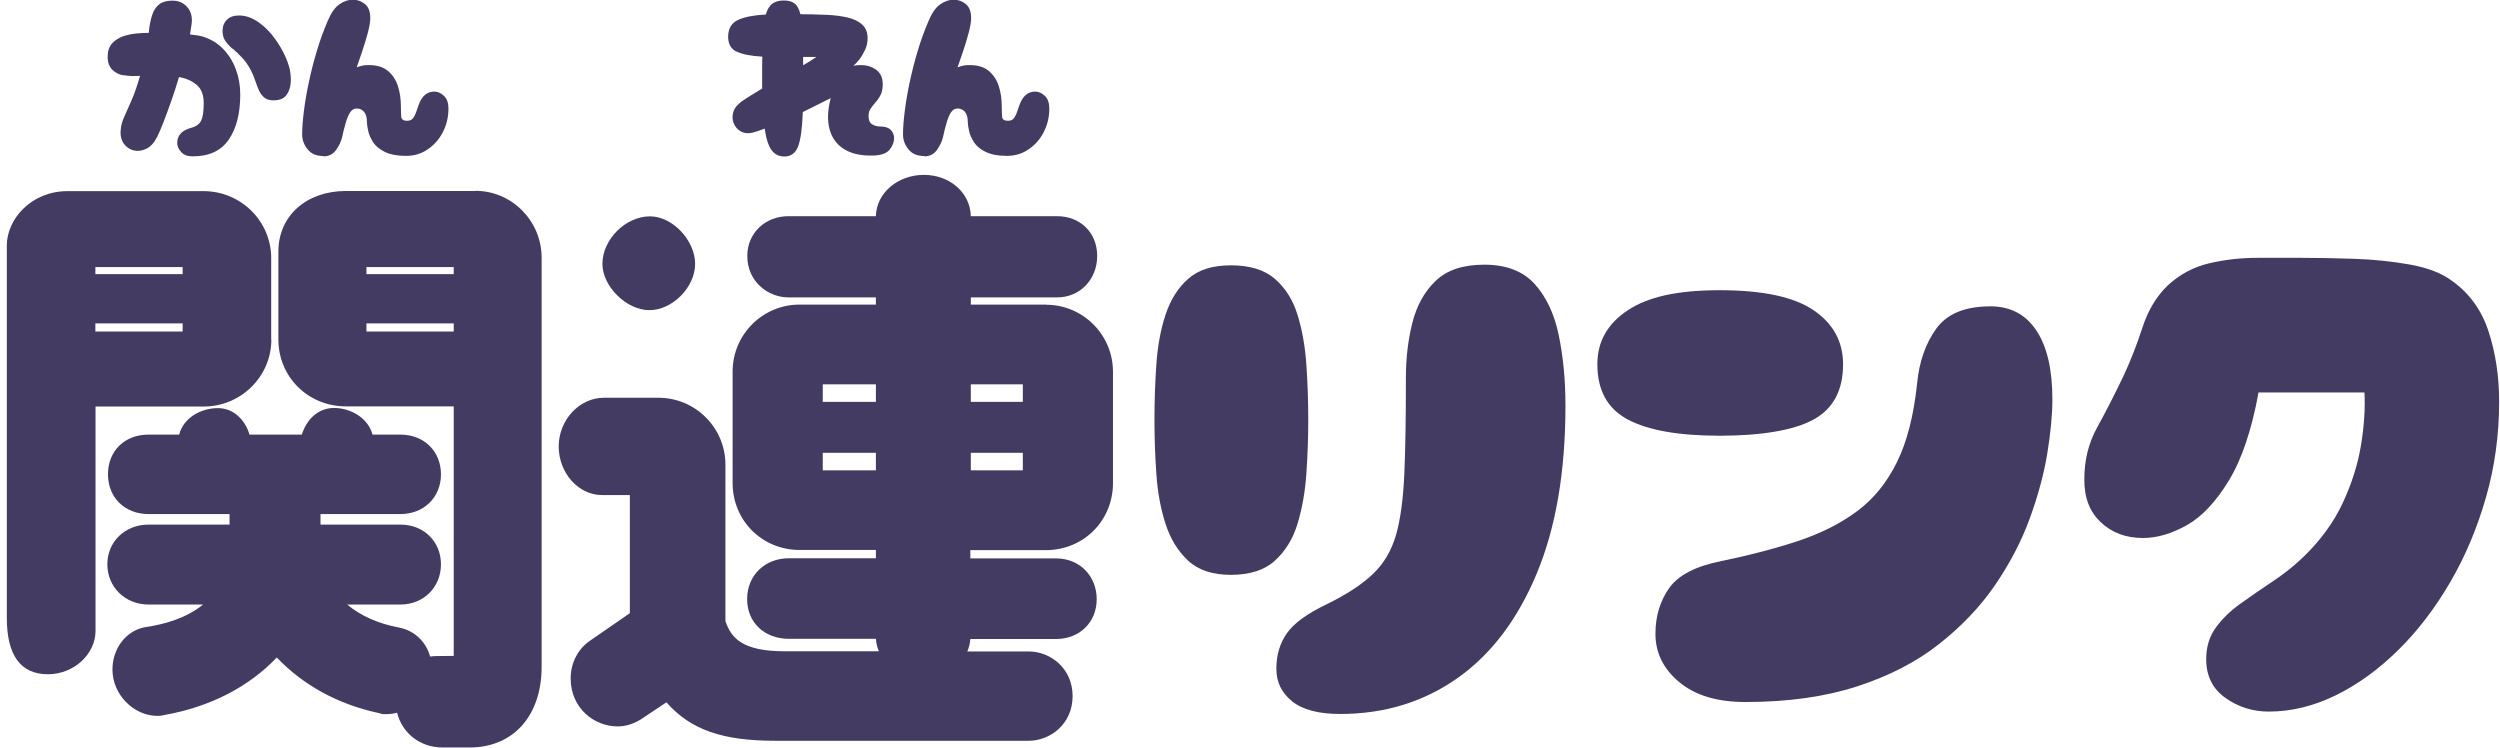 <svg width="341" height="102" viewBox="0 0 341 102" fill="none" xmlns="http://www.w3.org/2000/svg">
<g clip-path="url(#clip0_122_2640)">
<path d="M31.769 6.66C32.182 7.008 32.596 7.421 33.031 7.878C33.466 8.335 33.858 8.901 34.228 9.598C34.445 10.033 34.641 10.468 34.794 10.947C34.946 11.404 35.12 11.861 35.294 12.274C35.468 12.688 35.729 13.036 36.034 13.297C36.339 13.558 36.774 13.689 37.296 13.689C38.08 13.689 38.667 13.471 39.015 13.036C39.364 12.601 39.581 12.057 39.647 11.382C39.712 10.729 39.647 10.076 39.516 9.423C39.342 8.705 39.059 7.944 38.624 7.095C38.188 6.246 37.666 5.463 37.057 4.701C36.426 3.961 35.751 3.33 34.989 2.851C34.228 2.372 33.422 2.111 32.596 2.111C31.877 2.111 31.333 2.307 30.942 2.699C30.55 3.091 30.354 3.613 30.354 4.244C30.354 4.745 30.485 5.202 30.724 5.572C30.985 5.941 31.311 6.311 31.725 6.66H31.769Z" fill="#433B61"/>
<path d="M16.84 10.25C17.471 10.359 18.124 10.402 18.798 10.359C18.907 10.359 18.994 10.359 19.103 10.337C18.711 11.686 18.341 12.796 17.95 13.667C17.558 14.559 17.232 15.299 16.949 15.93C16.666 16.561 16.492 17.127 16.47 17.693C16.383 18.454 16.535 19.085 16.883 19.586C17.232 20.065 17.689 20.391 18.254 20.522C18.82 20.652 19.386 20.565 19.974 20.282C20.561 19.999 21.04 19.455 21.432 18.672C21.693 18.15 21.997 17.453 22.324 16.605C22.65 15.756 22.998 14.798 23.369 13.754C23.738 12.709 24.087 11.621 24.413 10.511C25.414 10.685 26.219 11.055 26.85 11.599C27.482 12.143 27.786 12.97 27.786 14.058C27.786 15.146 27.677 15.93 27.46 16.409C27.242 16.887 26.807 17.236 26.154 17.41C24.826 17.758 24.174 18.454 24.174 19.477C24.174 19.934 24.348 20.348 24.718 20.739C25.066 21.131 25.588 21.327 26.285 21.327C28.526 21.327 30.158 20.565 31.203 19.042C32.248 17.518 32.77 15.473 32.77 12.883C32.77 11.686 32.574 10.555 32.182 9.488C31.791 8.422 31.225 7.508 30.485 6.724C29.745 5.941 28.831 5.375 27.765 5.027C27.525 4.94 27.242 4.875 26.938 4.831C26.633 4.788 26.285 4.744 25.915 4.701C26.002 4.2 26.067 3.721 26.132 3.308C26.263 2.35 26.067 1.567 25.545 0.979C25.044 0.37 24.348 0.087 23.499 0.087C22.737 0.087 22.128 0.261 21.693 0.609C21.258 0.957 20.953 1.436 20.757 2.046C20.561 2.655 20.409 3.351 20.322 4.156C20.322 4.287 20.3 4.396 20.3 4.483C19.778 4.483 19.19 4.505 18.559 4.57C17.928 4.635 17.297 4.766 16.709 4.983C16.122 5.201 15.643 5.527 15.251 5.963C14.881 6.398 14.685 6.986 14.685 7.747C14.685 8.509 14.903 9.097 15.316 9.51C15.73 9.923 16.252 10.185 16.883 10.293L16.84 10.25Z" fill="#433B61"/>
<path d="M44.13 21.327C44.848 21.327 45.392 21.044 45.827 20.478C46.241 19.913 46.523 19.303 46.676 18.672C46.806 18.041 46.959 17.432 47.133 16.844C47.285 16.256 47.503 15.756 47.72 15.386C47.96 14.994 48.264 14.798 48.656 14.798C49.07 14.798 49.396 14.951 49.657 15.255C49.918 15.56 50.049 16.017 50.049 16.627C50.049 16.953 50.114 17.366 50.223 17.867C50.332 18.367 50.571 18.89 50.898 19.412C51.246 19.934 51.768 20.37 52.486 20.718C53.205 21.066 54.14 21.262 55.359 21.262C56.469 21.262 57.47 20.979 58.34 20.37C59.211 19.782 59.907 18.999 60.408 18.019C60.908 17.04 61.169 15.974 61.169 14.82C61.169 14.059 60.974 13.471 60.56 13.079C60.147 12.688 59.712 12.492 59.255 12.492C58.253 12.492 57.535 13.101 57.1 14.32C56.991 14.603 56.882 14.929 56.774 15.255C56.665 15.604 56.512 15.887 56.338 16.126C56.164 16.365 55.881 16.474 55.511 16.474C55.033 16.474 54.771 16.3 54.728 15.93C54.706 15.56 54.684 15.125 54.684 14.581C54.684 13.536 54.554 12.601 54.271 11.73C53.988 10.86 53.531 10.185 52.9 9.663C52.269 9.14 51.398 8.879 50.332 8.879C50.027 8.879 49.744 8.879 49.483 8.944C49.222 8.988 48.939 9.075 48.656 9.184C48.874 8.553 49.135 7.813 49.418 6.964C49.701 6.115 49.962 5.267 50.18 4.44C50.397 3.613 50.506 2.96 50.506 2.481C50.506 1.589 50.267 0.936 49.766 0.544C49.287 0.152 48.721 -0.043 48.112 -0.043C47.503 -0.043 46.872 0.174 46.262 0.609C45.653 1.045 45.131 1.806 44.674 2.916C44.13 4.2 43.629 5.549 43.216 6.964C42.78 8.379 42.432 9.793 42.127 11.208C41.823 12.622 41.605 13.928 41.453 15.147C41.301 16.365 41.214 17.432 41.214 18.324C41.214 19.107 41.475 19.782 41.975 20.391C42.476 21.001 43.194 21.284 44.13 21.284V21.327Z" fill="#433B61"/>
<path d="M100.472 7.029C101.212 7.399 102.366 7.638 103.976 7.725C103.976 8.182 103.954 8.639 103.954 9.14V12.078C103.454 12.382 102.953 12.687 102.496 12.97C102.039 13.253 101.582 13.536 101.19 13.819C100.559 14.276 100.168 14.755 100.015 15.32C99.863 15.886 99.885 16.387 100.102 16.866C100.298 17.344 100.646 17.714 101.103 17.954C101.56 18.193 102.104 18.236 102.692 18.084C103.149 17.954 103.693 17.779 104.302 17.54C104.498 18.933 104.825 19.934 105.26 20.5C105.695 21.066 106.261 21.349 106.979 21.349C107.871 21.349 108.503 20.892 108.851 19.999C109.199 19.107 109.417 17.54 109.504 15.277C110.244 14.929 110.918 14.58 111.571 14.254C112.224 13.928 112.811 13.623 113.312 13.383C112.877 15.037 112.833 16.452 113.16 17.649C113.486 18.846 114.161 19.76 115.184 20.369C116.206 21 117.534 21.261 119.166 21.218C120.254 21.174 120.972 20.892 121.364 20.391C121.756 19.89 121.952 19.368 121.952 18.846C121.952 18.411 121.799 18.041 121.516 17.736C121.234 17.431 120.755 17.257 120.124 17.257C119.71 17.257 119.34 17.17 118.992 16.974C118.644 16.778 118.47 16.408 118.47 15.821C118.47 15.429 118.557 15.103 118.753 14.82C118.948 14.537 119.166 14.254 119.427 13.949C119.688 13.666 119.928 13.318 120.124 12.927C120.319 12.535 120.407 12.056 120.407 11.49C120.407 10.511 120.037 9.814 119.275 9.357C118.513 8.9 117.577 8.77 116.402 8.966C116.62 8.792 116.881 8.509 117.186 8.139C117.49 7.769 117.752 7.312 117.991 6.811C118.23 6.311 118.339 5.767 118.339 5.223C118.339 4.439 118.1 3.808 117.621 3.373C117.142 2.916 116.489 2.611 115.641 2.394C114.792 2.198 113.834 2.067 112.724 2.024C111.615 1.98 110.439 1.937 109.177 1.937C109.003 1.262 108.764 0.783 108.415 0.5C108.067 0.217 107.567 0.065 106.914 0.065C106.261 0.065 105.739 0.217 105.347 0.5C104.955 0.805 104.651 1.284 104.455 1.98C102.823 2.067 101.56 2.306 100.668 2.72C99.776 3.133 99.319 3.895 99.319 5.027C99.319 5.984 99.689 6.637 100.407 7.029H100.472ZM109.547 8.356V7.769H111.353C111.071 7.965 110.766 8.161 110.461 8.356C110.156 8.53 109.852 8.726 109.547 8.9V8.356Z" fill="#433B61"/>
<path d="M126.086 21.327C126.805 21.327 127.349 21.044 127.784 20.478C128.197 19.913 128.48 19.303 128.633 18.672C128.763 18.041 128.916 17.432 129.09 16.844C129.242 16.256 129.46 15.756 129.677 15.386C129.917 14.994 130.221 14.798 130.613 14.798C131.026 14.798 131.353 14.951 131.614 15.255C131.875 15.56 132.006 16.017 132.006 16.627C132.006 16.953 132.071 17.366 132.18 17.867C132.289 18.367 132.528 18.89 132.855 19.412C133.203 19.934 133.725 20.37 134.443 20.718C135.161 21.066 136.097 21.262 137.316 21.262C138.426 21.262 139.427 20.979 140.297 20.37C141.168 19.782 141.864 18.999 142.365 18.019C142.865 17.04 143.126 15.974 143.126 14.82C143.126 14.059 142.93 13.471 142.517 13.079C142.104 12.688 141.668 12.492 141.211 12.492C140.21 12.492 139.492 13.101 139.057 14.32C138.948 14.603 138.839 14.929 138.73 15.255C138.622 15.604 138.469 15.887 138.295 16.126C138.121 16.365 137.838 16.474 137.468 16.474C136.989 16.474 136.728 16.3 136.685 15.93C136.663 15.56 136.641 15.125 136.641 14.581C136.641 13.536 136.511 12.601 136.228 11.73C135.945 10.86 135.488 10.185 134.857 9.663C134.226 9.14 133.355 8.879 132.289 8.879C131.984 8.879 131.701 8.879 131.44 8.944C131.179 8.988 130.896 9.075 130.613 9.184C130.831 8.553 131.092 7.813 131.375 6.964C131.658 6.115 131.919 5.267 132.136 4.44C132.354 3.613 132.463 2.96 132.463 2.481C132.463 1.589 132.223 0.936 131.723 0.544C131.244 0.152 130.678 -0.043 130.069 -0.043C129.46 -0.043 128.828 0.174 128.219 0.609C127.61 1.045 127.088 1.806 126.63 2.916C126.086 4.2 125.586 5.549 125.172 6.964C124.737 8.379 124.389 9.793 124.084 11.208C123.78 12.622 123.562 13.928 123.41 15.147C123.257 16.365 123.17 17.432 123.17 18.324C123.17 19.107 123.431 19.782 123.932 20.391C124.433 21.001 125.151 21.284 126.086 21.284V21.327Z" fill="#433B61"/>
<path d="M178.185 64.656C178.36 62.153 178.447 59.694 178.447 57.256C178.447 54.819 178.36 52.186 178.185 49.683C178.011 47.18 177.598 44.917 176.967 42.893C176.336 40.869 175.291 39.237 173.877 38.019C172.462 36.8 170.46 36.19 167.914 36.19C165.368 36.19 163.474 36.8 162.081 38.019C160.689 39.237 159.666 40.869 158.991 42.893C158.316 44.917 157.903 47.18 157.729 49.683C157.555 52.186 157.468 54.71 157.468 57.256C157.468 59.803 157.555 62.153 157.729 64.656C157.903 67.158 158.316 69.421 158.991 71.489C159.666 73.556 160.689 75.21 162.081 76.494C163.474 77.778 165.411 78.409 167.914 78.409C170.416 78.409 172.462 77.778 173.877 76.494C175.291 75.21 176.336 73.556 176.967 71.489C177.598 69.421 178.011 67.158 178.185 64.656Z" fill="#433B61"/>
<path d="M209.306 38.715C207.717 36.974 205.432 36.103 202.472 36.103C199.513 36.103 197.358 36.843 195.813 38.323C194.268 39.803 193.223 41.718 192.636 44.069C192.048 46.419 191.765 48.9 191.765 51.511C191.765 56.843 191.7 61.239 191.548 64.656C191.395 68.072 191.025 70.858 190.416 72.969C189.807 75.08 188.762 76.864 187.282 78.279C185.802 79.694 183.691 81.086 180.971 82.414C178.294 83.698 176.488 85.004 175.531 86.374C174.573 87.746 174.094 89.356 174.094 91.206C174.094 93.055 174.812 94.492 176.227 95.645C177.642 96.799 179.839 97.386 182.799 97.386C188.827 97.386 194.159 95.754 198.773 92.511C203.386 89.269 206.999 84.503 209.61 78.235C212.222 71.968 213.528 64.329 213.528 55.341C213.528 51.859 213.223 48.66 212.614 45.722C212.004 42.785 210.894 40.456 209.306 38.715Z" fill="#433B61"/>
<path d="M247.39 57.213C250.066 55.733 251.394 53.23 251.394 49.683C251.394 46.615 250.066 44.156 247.39 42.328C244.713 40.499 240.448 39.585 234.593 39.585C228.739 39.585 224.779 40.499 222.015 42.328C219.251 44.156 217.88 46.615 217.88 49.683C217.88 53.23 219.251 55.733 222.015 57.213C224.779 58.693 228.957 59.433 234.593 59.433C240.23 59.433 244.713 58.693 247.39 57.213Z" fill="#433B61"/>
<path d="M271.502 41.784C268.02 41.784 265.561 42.807 264.103 44.831C262.645 46.855 261.775 49.358 261.492 52.317C261.035 56.67 260.121 60.239 258.75 63.024C257.379 65.81 255.572 68.051 253.309 69.727C251.046 71.403 248.369 72.752 245.301 73.775C242.232 74.798 238.75 75.712 234.855 76.517C231.307 77.213 228.914 78.454 227.673 80.216C226.433 81.979 225.802 84.068 225.802 86.441C225.802 89.052 226.89 91.25 229.066 93.056C231.242 94.862 234.245 95.755 238.075 95.755C243.886 95.755 248.957 95.037 253.309 93.622C257.662 92.207 261.383 90.292 264.451 87.877C267.52 85.461 270.088 82.784 272.112 79.825C274.136 76.865 275.724 73.84 276.856 70.728C277.988 67.616 278.793 64.656 279.25 61.849C279.707 59.042 279.946 56.583 279.946 54.493C279.946 50.424 279.228 47.29 277.77 45.092C276.312 42.894 274.223 41.784 271.502 41.784Z" fill="#433B61"/>
<path d="M339.444 45.222C338.487 42.284 336.811 39.977 334.439 38.302C333.046 37.257 331.131 36.517 328.694 36.082C326.256 35.647 323.71 35.386 321.033 35.298C318.357 35.212 316.006 35.168 313.982 35.168H307.932C305.691 35.168 303.515 35.407 301.36 35.908C299.206 36.408 297.334 37.41 295.702 38.911C294.135 40.413 292.982 42.349 292.22 44.7C291.458 47.05 290.588 49.27 289.609 51.359C288.39 53.905 287.193 56.234 286.04 58.323C284.886 60.412 284.299 62.763 284.299 65.374C284.299 67.986 285.06 69.835 286.562 71.25C288.063 72.665 289.979 73.383 292.307 73.383C294.222 73.383 296.203 72.795 298.27 71.642C300.337 70.488 302.252 68.443 304.015 65.548C305.778 62.654 307.127 58.65 308.063 53.535H322.513C322.622 55.733 322.47 58.149 322.034 60.761C321.599 63.372 320.772 65.983 319.554 68.595C318.335 71.206 316.572 73.644 314.244 75.907C312.916 77.191 311.48 78.323 309.935 79.346C308.389 80.368 306.953 81.369 305.582 82.349C304.211 83.328 303.101 84.416 302.231 85.613C301.36 86.81 300.925 88.246 300.925 89.922C300.925 92.185 301.795 93.948 303.536 95.189C305.277 96.429 307.258 97.06 309.456 97.06C312.524 97.06 315.571 96.32 318.596 94.84C321.621 93.36 324.45 91.293 327.127 88.66C329.804 86.026 332.154 82.936 334.221 79.389C336.289 75.842 337.899 71.99 339.096 67.811C340.293 63.633 340.881 59.281 340.881 54.754C340.881 51.337 340.402 48.16 339.444 45.222Z" fill="#433B61"/>
<path d="M64.826 26.05H47.198C41.779 26.05 37.971 29.445 37.971 34.319V46.289C37.971 51.425 42.019 55.429 47.198 55.429H61.888V89.465L59.516 89.487C59.233 89.487 58.95 89.508 58.667 89.552C58.123 87.55 56.556 86.027 54.488 85.613C51.594 85.069 49.2 84.003 47.35 82.457H54.619C57.775 82.457 60.147 80.107 60.147 76.973C60.147 73.84 57.775 71.555 54.619 71.555H43.716V70.118H54.619C57.818 70.118 60.147 67.833 60.147 64.7C60.147 61.566 57.862 59.281 54.619 59.281H50.811C50.223 57.017 47.829 55.646 45.566 55.646C43.303 55.646 41.779 57.322 41.17 59.281H34.032C33.466 57.344 31.921 55.668 29.723 55.668C27.394 55.668 25.022 56.996 24.435 59.281H20.256C16.992 59.281 14.729 61.5 14.729 64.7C14.729 67.898 17.057 70.118 20.256 70.118H31.311V71.555H20.256C17.057 71.555 14.642 73.883 14.642 76.973C14.642 80.064 17.057 82.457 20.256 82.457H27.699C25.414 84.329 22.433 85.156 19.908 85.526C17.275 85.939 15.338 88.377 15.338 91.337C15.338 94.71 18.211 97.648 21.497 97.648C21.889 97.648 22.215 97.582 22.476 97.517C28.7 96.407 33.967 93.665 37.753 89.683C41.366 93.469 46.088 96.059 51.638 97.256L52.182 97.408H52.704C53.183 97.408 53.683 97.343 54.162 97.212C54.858 99.998 57.296 101.957 60.364 101.957H64.042C70.027 101.957 73.879 97.626 73.879 90.945V35.168C73.879 30.119 69.809 26.028 64.826 26.028V26.05ZM61.888 44.112V45.222H49.984V44.112H61.888ZM61.888 36.43V37.388H49.984V36.43H61.888Z" fill="#433B61"/>
<path d="M36.992 46.31V35.212C36.992 30.163 32.857 26.071 27.764 26.071H9.201C4.261 26.071 0.931 29.901 0.931 33.471V84.307C0.931 89.4 2.825 91.968 6.546 91.968C10.05 91.968 13.031 89.247 13.031 86.048V55.45H27.786C32.857 55.45 37.013 51.359 37.013 46.31H36.992ZM13.009 45.222V44.112H24.913V45.222H13.009ZM24.913 36.43V37.388H13.009V36.43H24.913Z" fill="#433B61"/>
<path d="M142.735 41.544H132.419V40.565H144.193C147.305 40.565 149.655 38.128 149.655 34.907C149.655 31.686 147.305 29.488 144.193 29.488H132.419C132.354 26.311 129.568 23.852 126.021 23.852C122.474 23.852 119.536 26.311 119.471 29.488H107.545C104.346 29.488 101.93 31.817 101.93 34.907C101.93 38.432 104.781 40.565 107.545 40.565H119.471V41.544H109.068C104.02 41.544 99.928 45.636 99.928 50.684V65.875C99.928 70.989 103.932 75.015 109.068 75.015H119.471V76.146H107.61C104.302 76.146 101.909 78.497 101.909 81.718C101.909 84.938 104.302 87.136 107.61 87.136H119.471C119.514 87.724 119.645 88.312 119.884 88.834H107.044C101.125 88.834 99.711 86.941 98.949 84.721V63.394C98.949 58.345 94.858 54.254 89.809 54.254H82.366C79.015 54.254 76.207 57.3 76.207 60.891C76.207 64.482 78.862 67.528 82.127 67.528H85.913V83.633L80.407 87.441C78.797 88.573 77.839 90.466 77.839 92.533C77.839 96.625 81.082 99.084 84.238 99.084C85.282 99.084 86.327 98.779 87.371 98.148L90.897 95.798C94.248 99.584 98.601 101.043 105.761 101.043H140.297C143.257 101.043 146.304 98.757 146.304 94.949C146.304 91.141 143.257 88.856 140.297 88.856H131.941C132.18 88.312 132.311 87.746 132.354 87.158H144.062C147.261 87.158 149.59 84.873 149.59 81.739C149.59 78.606 147.305 76.168 144.062 76.168H132.354V75.037H142.669C147.784 75.037 151.81 71.032 151.81 65.896V50.706C151.81 45.657 147.718 41.566 142.669 41.566L142.735 41.544ZM132.419 64.155V61.761H139.514V64.155H132.419ZM139.514 52.425V54.819H132.419V52.425H139.514ZM119.471 52.425V54.819H112.224V52.425H119.471ZM119.471 61.761V64.155H112.224V61.761H119.471Z" fill="#433B61"/>
<path d="M88.568 42.306C91.724 42.306 94.814 39.172 94.814 35.995C94.814 32.818 91.767 29.51 88.655 29.51C85.326 29.51 82.17 32.665 82.17 35.995C82.17 39.063 85.456 42.306 88.568 42.306Z" fill="#433B61"/>
</g>
<defs>
<clipPath id="clip0_122_2640">
<rect width="339.949" height="102" fill="white" transform="translate(0.931)"/>
</clipPath>
</defs>
</svg>
